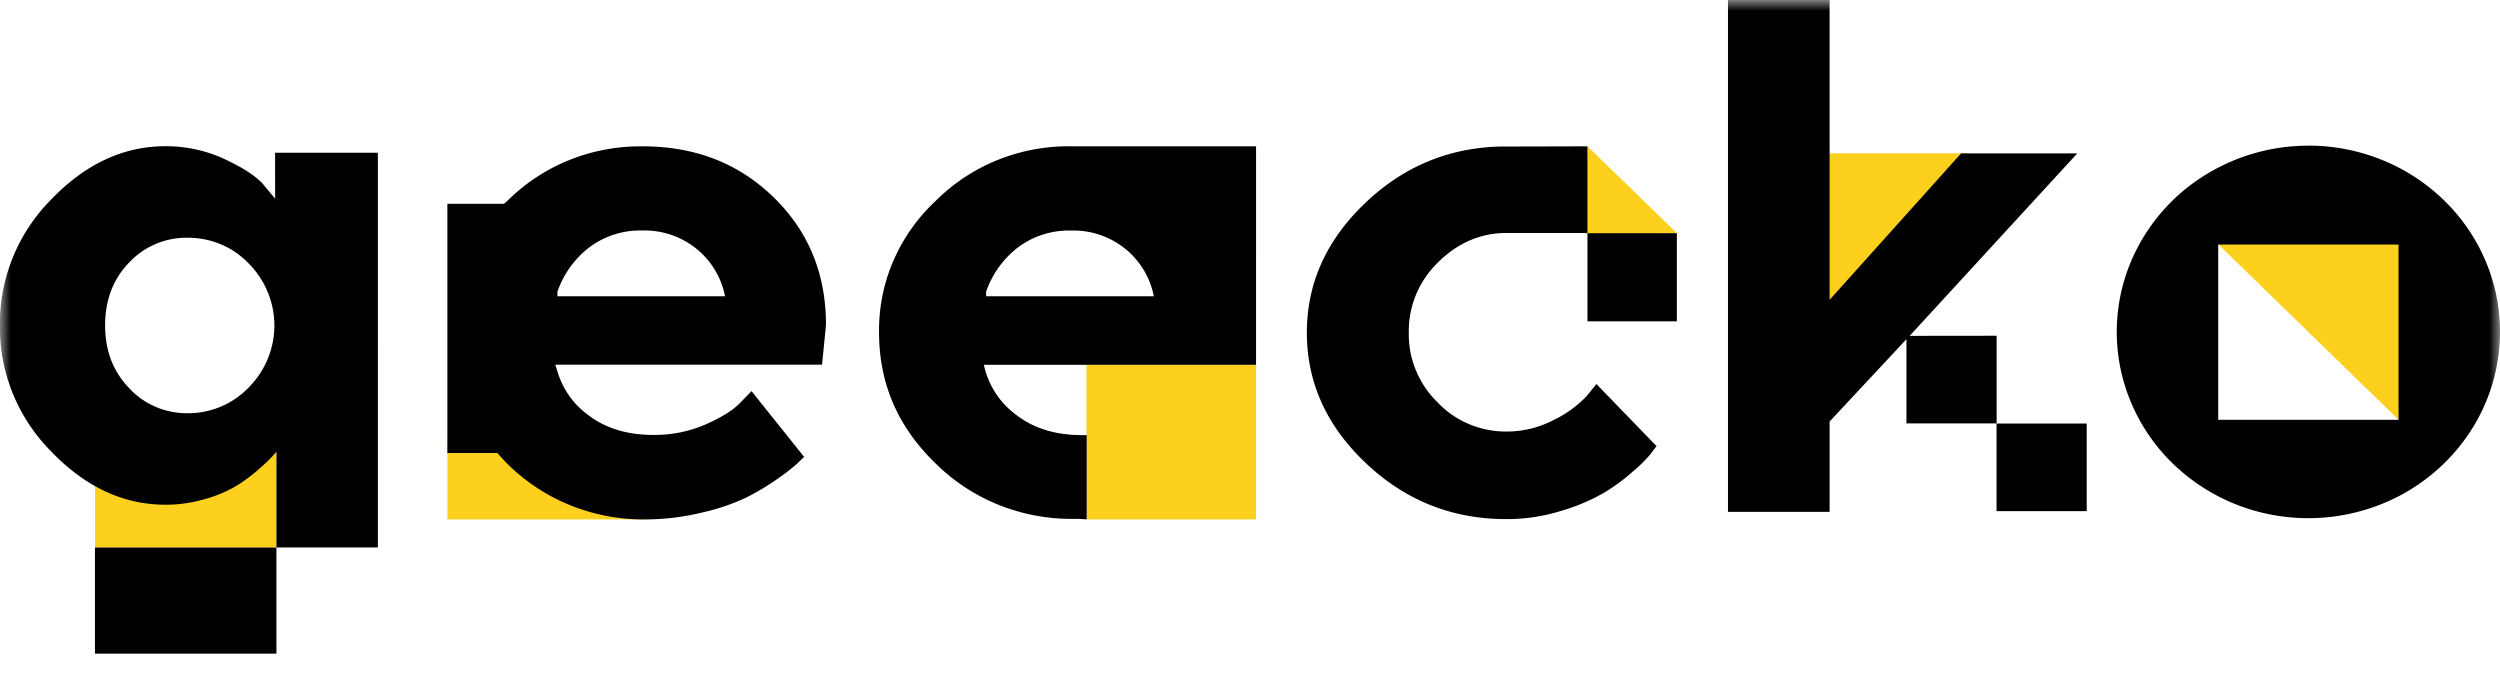 <svg xmlns="http://www.w3.org/2000/svg" width="117" height="32" fill="none">
    <mask id="a" width="117" height="32" x="0" y="0" maskUnits="userSpaceOnUse" style="mask-type:luminance">
        <path fill="#fff" d="M0 0h117v31.711H0V0Z"/>
    </mask>
    <g fill-rule="evenodd" clip-rule="evenodd" mask="url(#a)">
        <path fill="#FDD01D" d="m74.196 10.937 4.282-.025-4.185-4.066-.097 4.091ZM4.444 25.625h8.493v-5.143H4.444v5.143Zm16.493-1.316h9.301v-3.801l-9.3-.025v3.826Zm29.909 0h7.938v-7.236h-7.938v7.236Zm33.373-8.417 7.912-8.716h-7.912v8.716Zm28.044 3.76.088-9.741-8.581 1.479 8.493 8.263Z"/>
        <path fill="#000" d="M43.778 9.414a8.389 8.389 0 0 0-1.976 2.81 8.182 8.182 0 0 0-.662 3.342c0 2.393.892 4.444 2.677 6.153a8.91 8.91 0 0 0 2.968 1.927 9.118 9.118 0 0 0 3.508.636c.203 0 .352.015.565.02v-3.939h-.222c-1.235 0-2.26-.314-3.073-.943a3.922 3.922 0 0 1-1.518-2.346h12.739V6.847h-8.675a8.877 8.877 0 0 0-3.438.647 8.69 8.69 0 0 0-2.893 1.92Zm8.907 2.247a3.79 3.79 0 0 1 1.313 2.204H46.15v-.215a4.48 4.48 0 0 1 1.407-2.006 3.958 3.958 0 0 1 2.567-.854 3.844 3.844 0 0 1 2.556.87h.006Zm21.608 3.379h4.184v-4.127h-4.184v4.127ZM12.875 9.297l-.567-.683c-.343-.38-.943-.77-1.801-1.17a6.482 6.482 0 0 0-2.766-.601c-1.97 0-3.752.833-5.349 2.497A8.256 8.256 0 0 0 .6 12.05a8.195 8.195 0 0 0-.604 3.185A8.195 8.195 0 0 0 .6 18.417a8.257 8.257 0 0 0 1.792 2.707c1.597 1.664 3.38 2.497 5.35 2.497a6.516 6.516 0 0 0 1.827-.258 6.13 6.13 0 0 0 1.427-.585c.358-.216.696-.46 1.012-.73.316-.273.522-.462.62-.568.096-.107.263-.267.309-.342v4.484h4.747V7.147h-4.81l.002 2.15Zm-1.245 8.845a3.909 3.909 0 0 1-2.832 1.196 3.709 3.709 0 0 1-1.505-.294 3.589 3.589 0 0 1-1.244-.875c-.753-.775-1.13-1.756-1.13-2.943s.375-2.167 1.125-2.94a3.623 3.623 0 0 1 1.248-.87c.475-.2.989-.3 1.506-.29.53 0 1.056.105 1.544.31.489.206.926.508 1.288.886a4.126 4.126 0 0 1 1.212 2.91 4.126 4.126 0 0 1-1.212 2.911v-.001Zm-7.186 12.45h8.493v-4.966H4.444v4.966ZM30.062 6.85a8.873 8.873 0 0 0-3.437.647 8.691 8.691 0 0 0-2.892 1.917c-.046.044-.1.078-.147.123h-2.648V21.2h2.338c.165.183.305.341.488.525a8.907 8.907 0 0 0 2.965 1.937 9.121 9.121 0 0 0 3.51.647 11.29 11.29 0 0 0 2.611-.321 9.755 9.755 0 0 0 2.052-.693c.521-.259 1.02-.558 1.495-.893.325-.221.633-.461.926-.72l.31-.3-2.462-3.077-.498.512c-.309.342-.844.684-1.605 1.026-.78.345-1.626.52-2.481.512-1.238 0-2.262-.314-3.075-.943a3.869 3.869 0 0 1-1.421-2.02l-.104-.326h12.484l.185-1.855c0-2.392-.809-4.375-2.446-5.973-1.636-1.598-3.685-2.39-6.147-2.39m-3.975 7.016v-.215a4.48 4.48 0 0 1 1.407-2.007 3.957 3.957 0 0 1 2.567-.854 3.854 3.854 0 0 1 2.505.833 3.79 3.79 0 0 1 1.365 2.243h-7.844ZM70.22 6.858c-2.417.058-4.515.928-6.293 2.61-1.845 1.743-2.767 3.778-2.766 6.106.002 2.328.923 4.363 2.766 6.105 1.843 1.743 4.03 2.615 6.56 2.615a8.545 8.545 0 0 0 2.55-.377 9.378 9.378 0 0 0 1.965-.818 8.752 8.752 0 0 0 1.407-1.025c.301-.249.58-.523.833-.819.12-.161.215-.287.284-.376l-2.814-2.906-.462.57c-.44.458-.958.834-1.532 1.11a4.752 4.752 0 0 1-2.215.543 4.45 4.45 0 0 1-1.753-.348 4.343 4.343 0 0 1-1.459-1.004 4.476 4.476 0 0 1-1.021-1.5 4.372 4.372 0 0 1-.338-1.766c-.012-.606.1-1.208.33-1.769a4.505 4.505 0 0 1 1.012-1.505c.878-.881 1.933-1.38 3.14-1.4h3.878V6.848l-4.072.011Zm37.812-.04a9.156 9.156 0 0 0-4.981 1.469 8.774 8.774 0 0 0-3.303 3.91 8.488 8.488 0 0 0-.512 5.035 8.656 8.656 0 0 0 2.452 4.463 9.053 9.053 0 0 0 4.589 2.387 9.206 9.206 0 0 0 5.18-.492 8.918 8.918 0 0 0 4.027-3.207A8.55 8.55 0 0 0 117 15.545a8.464 8.464 0 0 0-.679-3.339 8.681 8.681 0 0 0-1.941-2.831 8.988 8.988 0 0 0-2.909-1.894 9.187 9.187 0 0 0-3.434-.666l-.004.003Zm4.22 12.83h-8.44v-8.203h8.44v8.204Zm-18.814 4.273h4.22V19.82h-4.22v4.102Zm-4.066-8.203 7.845-8.54H91.78l-6.154 6.854V0h-4.757v23.956h4.757v-4.23l3.596-3.852v3.941h4.22v-4.102l-4.068.005Z"/>
    </g>
</svg>